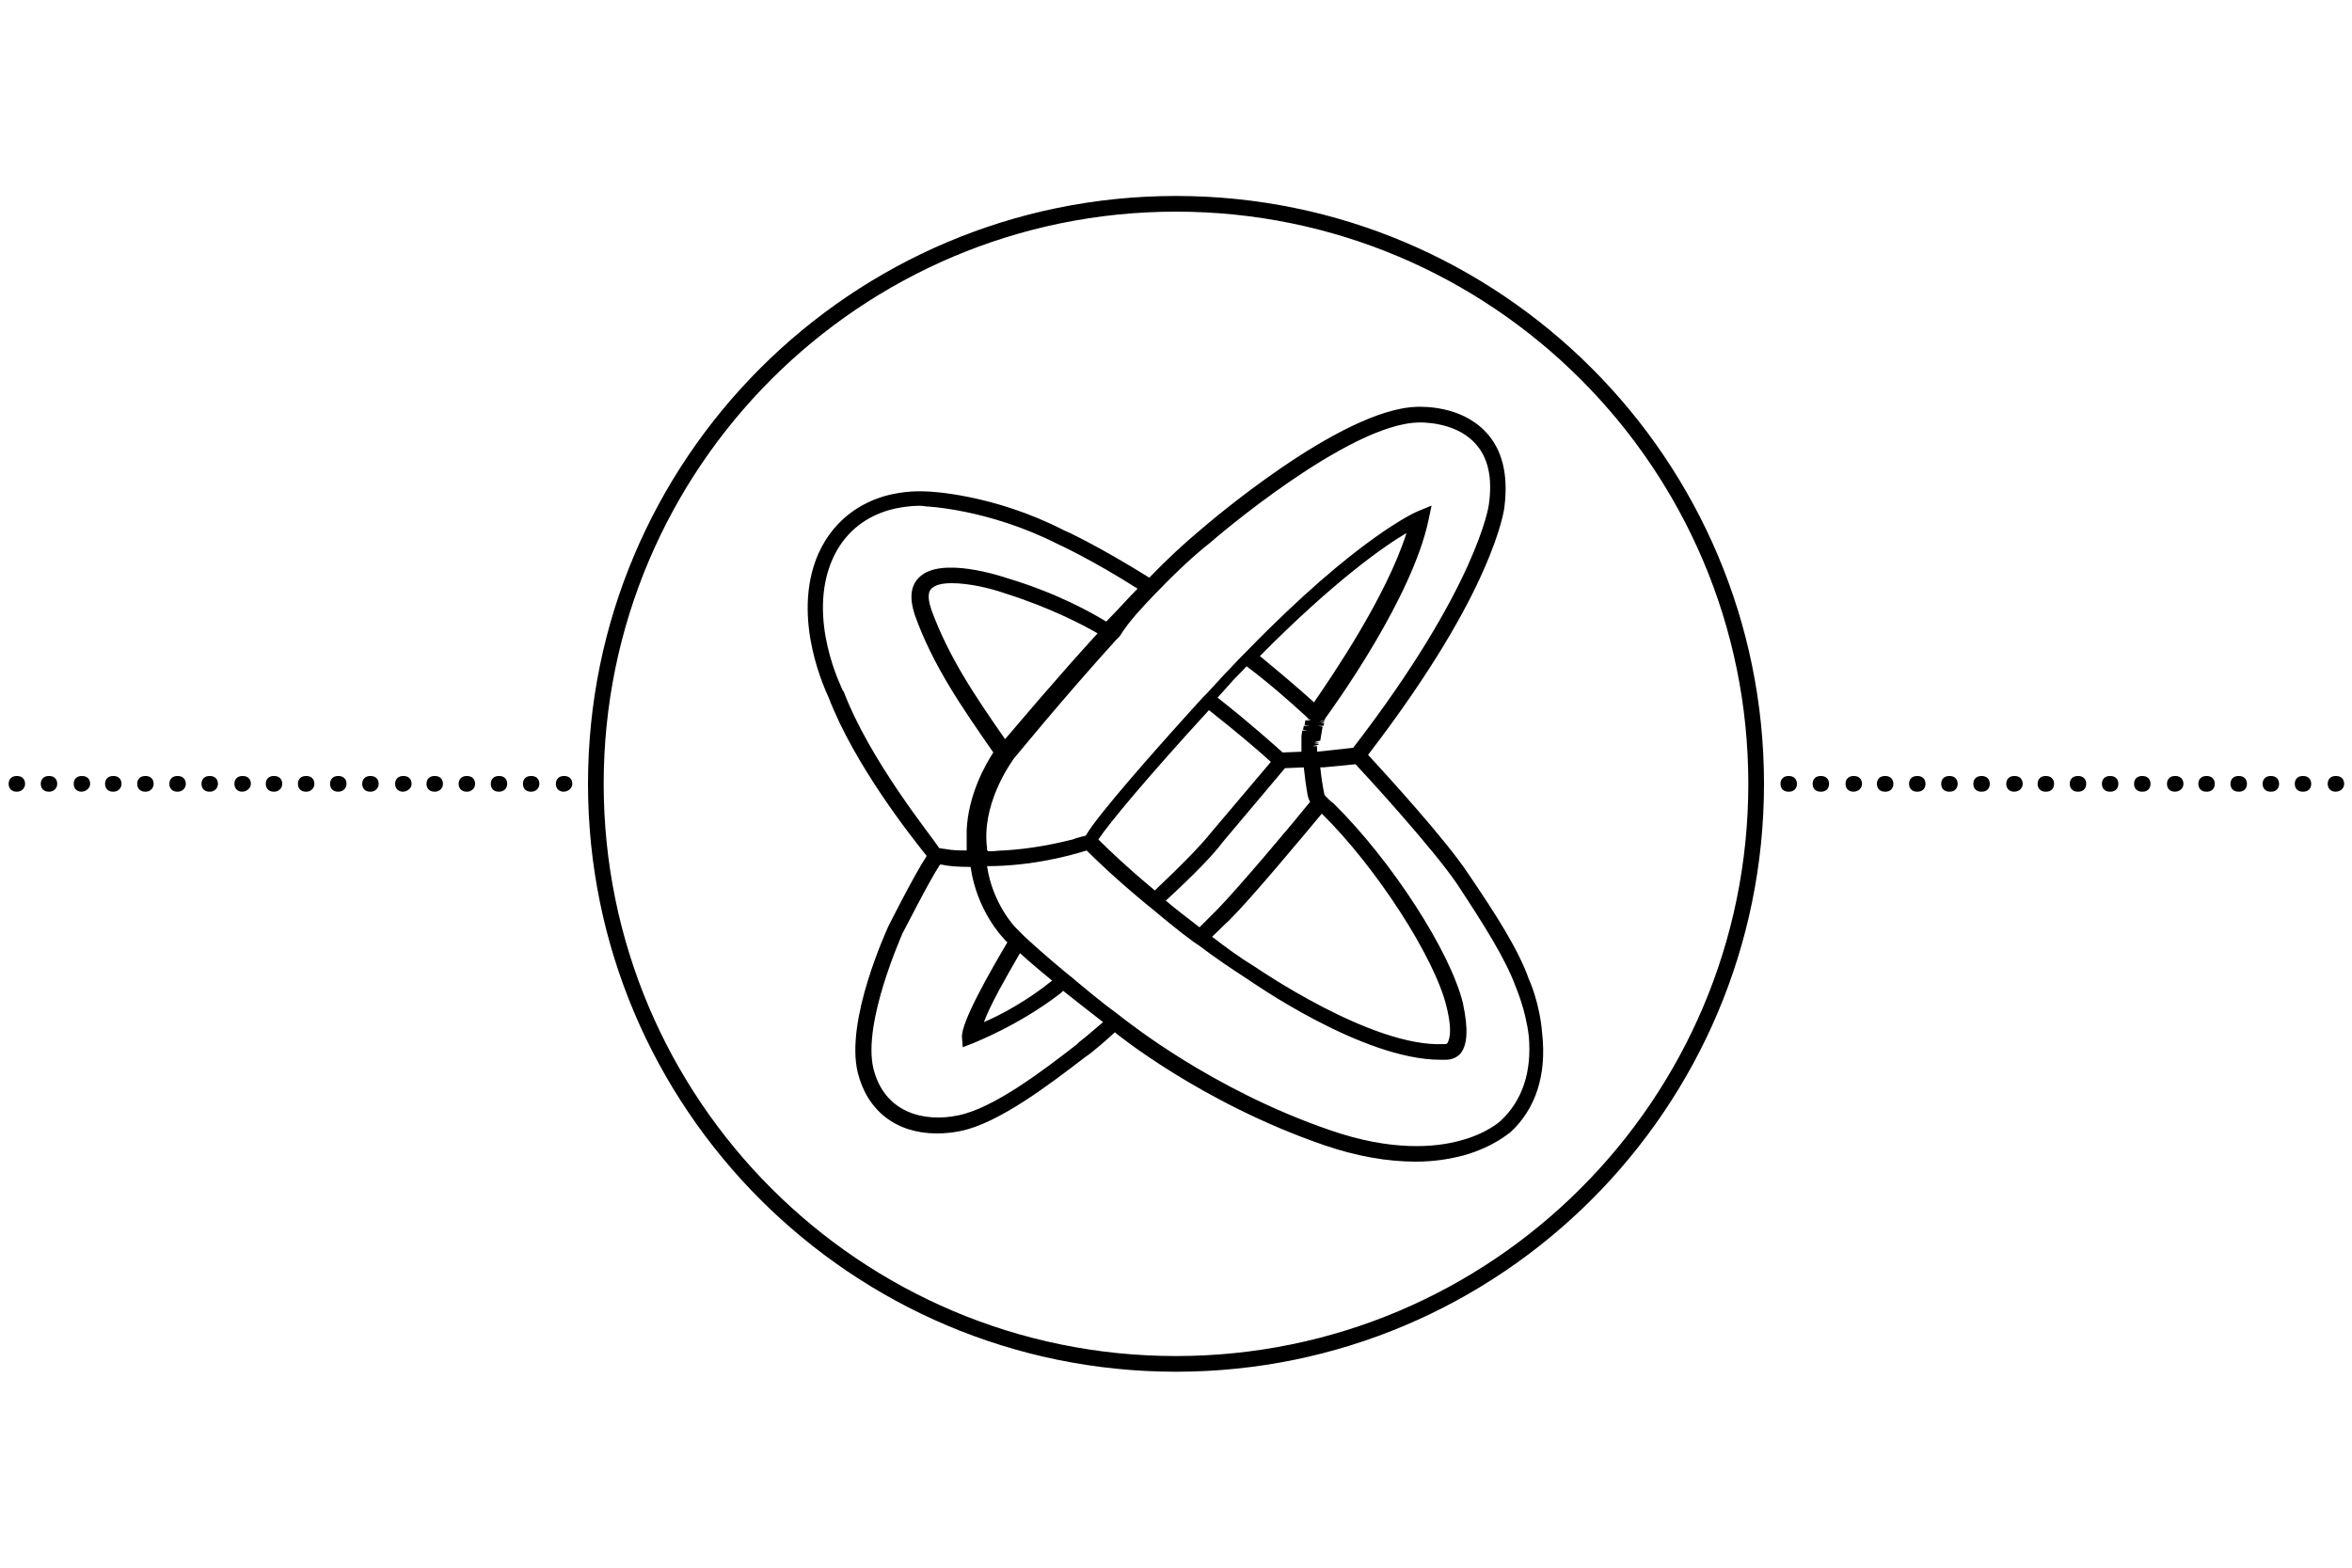 <?xml version="1.0" encoding="utf-8"?>
<!-- Generator: Adobe Illustrator 28.5.0, SVG Export Plug-In . SVG Version: 9.03 Build 54727)  -->
<!DOCTYPE svg PUBLIC "-//W3C//DTD SVG 1.1//EN" "http://www.w3.org/Graphics/SVG/1.1/DTD/svg11.dtd">
<svg version="1.1" id="Calque_1" xmlns:x="http://ns.adobe.com/Extensibility/1.0/" xmlns:i="http://ns.adobe.com/AdobeIllustrator/10.0/" xmlns:graph="http://ns.adobe.com/Graphs/1.0/"
	 xmlns="http://www.w3.org/2000/svg" xmlns:xlink="http://www.w3.org/1999/xlink" x="0px" y="0px" viewBox="0 0 300 200"
	 style="enable-background:new 0 0 300 200;" xml:space="preserve">
<style type="text/css">
	.Ombre_x0020_portée{fill:none;}
	.Lueur_x0020_externe_x0020_5 pt{fill:none;}
	.Néon_x0020_bleu{fill:none;stroke:#8AACDA;stroke-width:7;stroke-linecap:round;stroke-linejoin:round;}
	.Ton_x0020_clair_x0020_chrome{fill:url(#SVGID_1_);stroke:#FFFFFF;stroke-width:0.363;stroke-miterlimit:1;}
	.Swing_GS{fill:#FFDD00;}
	.Alysse_GS{fill:#A6D0E4;}
	.st0{stroke:#FFFFFF;stroke-width:1.529;stroke-miterlimit:10;}
	.st1{fill:none;stroke:#000000;stroke-width:2;stroke-miterlimit:10;}
	.st2{fill:#FFFFFF;}
	.st3{stroke:#000000;stroke-width:1.3;stroke-miterlimit:10;}
	.st4{fill:none;stroke:#000000;stroke-width:2;stroke-linejoin:round;stroke-miterlimit:10;}
	.st5{fill:none;stroke:#FFFFFF;stroke-miterlimit:10;}
	.st6{fill:none;stroke:#FFFFFF;stroke-miterlimit:10;stroke-dasharray:11.304,11.304;}
	.st7{fill:none;stroke:#FFFFFF;stroke-miterlimit:10;stroke-dasharray:11.375,11.375;}
	.st8{fill:none;stroke:#28348A;stroke-width:2.941;stroke-miterlimit:10;}
	.st9{fill:#74CBF3;stroke:#28348A;stroke-width:2.941;stroke-miterlimit:10;}
	.st10{fill:#FFFFFF;stroke:#28348A;stroke-width:2.941;stroke-miterlimit:10;}
	.st11{fill:none;stroke:#28348A;stroke-width:2.941;stroke-linecap:round;stroke-linejoin:round;stroke-miterlimit:10;}
	.st12{fill:#FFFFFF;stroke:#28348A;stroke-width:2.941;stroke-linejoin:round;stroke-miterlimit:10;}
	.st13{fill:#FFFFFF;stroke:#28348A;stroke-width:2.941;stroke-linecap:round;stroke-linejoin:round;stroke-miterlimit:10;}
	.st14{fill:#74CBF3;stroke:#28348A;stroke-width:2.941;stroke-linecap:round;stroke-linejoin:round;stroke-miterlimit:10;}
</style>
<linearGradient id="SVGID_1_" gradientUnits="userSpaceOnUse" x1="-604.217" y1="637.478" x2="-604.217" y2="636.478">
	<stop  offset="0" style="stop-color:#656565"/>
	<stop  offset="0.618" style="stop-color:#1B1B1B"/>
	<stop  offset="0.629" style="stop-color:#545454"/>
	<stop  offset="0.983" style="stop-color:#3E3E3E"/>
</linearGradient>
<g>
	<path d="M71.9,101c-0.6,0-1-0.4-1-1s0.4-1,1-1h0.1c0.6,0,1,0.4,1,1S72.4,101,71.9,101z M67.8,101h-0.1c-0.6,0-1-0.4-1-1s0.4-1,1-1
		h0.1c0.6,0,1,0.4,1,1S68.3,101,67.8,101z M63.7,101h-0.1c-0.6,0-1-0.4-1-1s0.4-1,1-1h0.1c0.6,0,1,0.4,1,1S64.2,101,63.7,101z
		 M59.6,101h-0.1c-0.6,0-1-0.4-1-1s0.4-1,1-1h0.1c0.6,0,1,0.4,1,1S60.1,101,59.6,101z M55.5,101h-0.1c-0.6,0-1-0.4-1-1s0.4-1,1-1
		h0.1c0.6,0,1,0.4,1,1S56,101,55.5,101z M51.4,101c-0.6,0-1-0.4-1-1s0.4-1,1-1h0.1c0.6,0,1,0.4,1,1S51.9,101,51.4,101z M47.3,101
		h-0.1c-0.6,0-1-0.4-1-1s0.4-1,1-1h0.1c0.6,0,1,0.4,1,1S47.8,101,47.3,101z M43.2,101h-0.1c-0.6,0-1-0.4-1-1s0.4-1,1-1h0.1
		c0.6,0,1,0.4,1,1S43.7,101,43.2,101z M39.1,101H39c-0.6,0-1-0.4-1-1s0.4-1,1-1h0.1c0.6,0,1,0.4,1,1S39.6,101,39.1,101z M35,101
		h-0.1c-0.6,0-1-0.4-1-1s0.4-1,1-1H35c0.6,0,1,0.4,1,1S35.5,101,35,101z M30.9,101c-0.6,0-1-0.4-1-1s0.4-1,1-1h0.1c0.6,0,1,0.4,1,1
		S31.4,101,30.9,101z M26.8,101h-0.1c-0.6,0-1-0.4-1-1s0.4-1,1-1h0.1c0.6,0,1,0.4,1,1S27.3,101,26.8,101z M22.7,101h-0.1
		c-0.6,0-1-0.4-1-1s0.4-1,1-1h0.1c0.6,0,1,0.4,1,1S23.2,101,22.7,101z M18.6,101h-0.1c-0.6,0-1-0.4-1-1s0.4-1,1-1h0.1
		c0.6,0,1,0.4,1,1S19.1,101,18.6,101z M14.5,101h-0.1c-0.6,0-1-0.4-1-1s0.4-1,1-1h0.1c0.6,0,1,0.4,1,1S15,101,14.5,101z M10.4,101
		c-0.6,0-1-0.4-1-1s0.4-1,1-1h0.1c0.6,0,1,0.4,1,1S10.9,101,10.4,101z M6.3,101H6.2c-0.6,0-1-0.4-1-1s0.4-1,1-1h0.1c0.6,0,1,0.4,1,1
		S6.8,101,6.3,101z M2.2,101H2.1c-0.6,0-1-0.4-1-1s0.4-1,1-1h0.1c0.6,0,1,0.4,1,1S2.7,101,2.2,101z"/>
	<path d="M297.9,101c-0.6,0-1-0.4-1-1s0.4-1,1-1h0.1c0.6,0,1,0.4,1,1S298.5,101,297.9,101z M293.8,101h-0.1c-0.6,0-1-0.4-1-1
		s0.4-1,1-1h0.1c0.6,0,1,0.4,1,1S294.4,101,293.8,101z M289.7,101h-0.1c-0.6,0-1-0.4-1-1s0.4-1,1-1h0.1c0.6,0,1,0.4,1,1
		S290.3,101,289.7,101z M285.6,101h-0.1c-0.6,0-1-0.4-1-1s0.4-1,1-1h0.1c0.6,0,1,0.4,1,1S286.2,101,285.6,101z M281.5,101h-0.1
		c-0.6,0-1-0.4-1-1s0.4-1,1-1h0.1c0.6,0,1,0.4,1,1S282.1,101,281.5,101z M277.4,101c-0.6,0-1-0.4-1-1s0.4-1,1-1h0.1c0.6,0,1,0.4,1,1
		S278,101,277.4,101z M273.3,101h-0.1c-0.6,0-1-0.4-1-1s0.4-1,1-1h0.1c0.6,0,1,0.4,1,1S273.9,101,273.3,101z M269.2,101h-0.1
		c-0.6,0-1-0.4-1-1s0.4-1,1-1h0.1c0.6,0,1,0.4,1,1S269.8,101,269.2,101z M265.1,101H265c-0.6,0-1-0.4-1-1s0.4-1,1-1h0.1
		c0.6,0,1,0.4,1,1S265.7,101,265.1,101z M261,101h-0.1c-0.6,0-1-0.4-1-1s0.4-1,1-1h0.1c0.6,0,1,0.4,1,1S261.6,101,261,101z
		 M256.9,101c-0.6,0-1-0.4-1-1s0.4-1,1-1h0.1c0.6,0,1,0.4,1,1S257.5,101,256.9,101z M252.8,101h-0.1c-0.6,0-1-0.4-1-1s0.4-1,1-1h0.1
		c0.6,0,1,0.4,1,1S253.4,101,252.8,101z M248.7,101h-0.1c-0.6,0-1-0.4-1-1s0.4-1,1-1h0.1c0.6,0,1,0.4,1,1S249.3,101,248.7,101z
		 M244.6,101h-0.1c-0.6,0-1-0.4-1-1s0.4-1,1-1h0.1c0.6,0,1,0.4,1,1S245.2,101,244.6,101z M240.5,101h-0.1c-0.6,0-1-0.4-1-1
		s0.4-1,1-1h0.1c0.6,0,1,0.4,1,1S241.1,101,240.5,101z M236.4,101c-0.6,0-1-0.4-1-1s0.4-1,1-1h0.1c0.6,0,1,0.4,1,1
		S237,101,236.4,101z M232.3,101h-0.1c-0.6,0-1-0.4-1-1s0.4-1,1-1h0.1c0.6,0,1,0.4,1,1S232.9,101,232.3,101z M228.2,101h-0.1
		c-0.6,0-1-0.4-1-1s0.4-1,1-1h0.1c0.6,0,1,0.4,1,1S228.8,101,228.2,101z"/>
</g>
<g>
	<path d="M150,25c-41.4,0-75,33.6-75,75c0,41.4,33.6,75,75,75c41.4,0,75-33.6,75-75C225,58.6,191.4,25,150,25z M150,173
		c-40.3,0-73-32.7-73-73s32.7-73,73-73s73,32.7,73,73S190.3,173,150,173z"/>
	<path d="M195,124.9c-1.3-3.7-4.1-8.1-7.7-13.4c-2.9-4.4-10.5-12.7-12.8-15.2c8.3-10.8,12.6-18.7,14.7-23.5c2.4-5.4,2.7-8.1,2.7-8.2
		c0.5-4.1-0.3-7.3-2.4-9.5c-3.2-3.4-8.1-3.2-8.7-3.2c-9.8,0.2-27.1,15.2-27.8,15.8c-1.8,1.5-4,3.5-6.4,6c-6.4-4-10.7-6-10.8-6
		c-9.1-4.7-17.3-5-17.6-5c-0.3,0-2.6-0.2-5.4,0.6c-2.7,0.8-6.3,2.7-8.4,7.3c-3.7,8.4,1.2,18.1,1.3,18.4c3.3,8.6,10.5,17.7,12.5,20.2
		c-1.7,2.6-4.9,9-4.9,9c-0.2,0.5-5.5,11.9-3.9,18.6c1.2,4.9,4.9,7.8,10.1,7.8c1,0,2-0.1,3-0.3c4.9-1,11.3-5.9,16-9.5l0.3-0.2
		c0.9-0.7,2-1.6,3.4-2.9l0,0c0.1,0.1,11,9,26.7,14.4c4.1,1.4,8,2.1,11.7,2.1c2.2,0,4.2-0.3,6.1-0.8c3.9-1.1,5.8-2.9,5.9-2.9
		c3.3-3,4.7-7.4,4.1-12.7C196.4,128,195.1,125.1,195,124.9z M147.3,75.8l0.5-0.5c2.5-2.6,4.7-4.6,6.6-6.1C154.6,69,172,54,181,53.9
		c0,0,4.5-0.2,7.1,2.6c1.7,1.8,2.3,4.4,1.8,7.9c0,0.1-1.5,10.5-17.3,31l-4.6,0.5c0-0.1,0-0.2,0-0.4l0-0.3l-0.6,0l0.7-0.1l-0.6,0v0
		l0.7-0.1l0-0.1l-0.6-0.1l0.7-0.1l-0.6-0.1v0l0.7-0.1l0.3-1.8l-0.6-0.1l0.7,0l0.1-0.3l-0.6-0.2l0.6,0.1l0-0.1l-0.6-0.2h0v0l0,0
		l0.5,0.1l0,0l0,0l0.1,0l0-0.1l0.1-0.1v-0.1c1.6-2.2,11.1-15.5,13.2-25.3l0.4-1.9l-1.7,0.7c-0.3,0.1-7.8,3.4-21.8,17.8l-0.5,0.5
		c-0.9,0.9-1.6,1.7-2.4,2.5c0,0-0.9,1-2.3,2.5l-0.5,0.5c-6.1,6.7-13.5,15.1-14.9,17.6c-0.1,0-0.2,0.1-0.4,0.1
		c-0.3,0.1-0.8,0.2-1.3,0.4c-2,0.5-5.2,1.2-8.8,1.4c-0.6,0-1.1,0.1-1.7,0.1c-0.1,0-0.2,0-0.3,0l0-0.1l-0.1,0c0-0.1,0-0.1,0-0.2
		l0-0.1c-0.7-5.4,2.7-10.4,3.4-11.4c0.1-0.1,6.2-7.6,13-15.1l0.5-0.5C144.1,79.1,145.8,77.4,147.3,75.8z M167.6,89.6
		c-2.2-2-4.6-4-6.9-5.9c9.4-9.5,15.8-14,18.7-15.7C176.8,76.2,169.8,86.4,167.6,89.6z M167.3,91.3L167.3,91.3L167.3,91.3L167.3,91.3
		L167.3,91.3L167.3,91.3L167.3,91.3z M166.6,91.4L166.6,91.4l0.2,0.2c0,0,0.1,0.1,0.1,0.1l0,0l0.3,0.1c0,0,0,0,0,0l-0.6-0.1l0.6,0.2
		h0c0,0,0,0,0,0l0,0l-0.7,0l-0.1,0.6l0.6,0.1v0l-0.7,0l-0.1,0.5l0.6,0.1l-0.7,0l-0.1,0.7c0,0.2,0,0.3,0,0.5l0,1l0,0.5l-2.4,0.1
		c-1-0.9-4.1-3.7-8.3-7c1.1-1.2,1.7-1.9,1.7-1.9c0.6-0.7,1.3-1.3,2-2.1C161.8,87.1,164.3,89.3,166.6,91.4z M167.2,92L167.2,92
		L167.2,92L167.2,92z M166.9,93.5C166.9,93.5,166.9,93.5,166.9,93.5L166.9,93.5L166.9,93.5z M166.9,93.9L166.9,93.9L166.9,93.9
		L166.9,93.9z M162.1,97.2l-7.7,9.1c-1.1,1.4-3.5,3.9-7.1,7.3c-3.5-2.9-6.1-5.4-7.2-6.5c1.3-2,6.4-8.1,14.1-16.5
		C157.9,93.5,160.8,96,162.1,97.2z M155.9,107.5l8-9.5l2.4-0.1c0.1,1,0.3,2.5,0.5,3.6c0.1,0.4,0.2,0.6,0.3,0.8
		c-2,2.5-8.9,10.7-11.8,13.7c-0.6,0.6-1.3,1.3-2.3,2.3c-1.4-1.1-2.9-2.2-4.3-3.4C152.4,111.5,154.8,109,155.9,107.5z M156.8,117.4
		c2.9-2.9,9.3-10.6,11.8-13.6c0,0,0,0,0,0c7,6.9,14.4,18.4,15.9,24.6c0.9,3.6,0.2,4.5,0.1,4.7c-0.1,0.1-0.2,0.1-0.2,0.1l-0.1,0
		l-0.1,0c-9.2,0.5-24-9.8-24.2-9.9c-1.8-1.1-3.6-2.4-5.4-3.8C155.6,118.6,156.2,117.9,156.8,117.4z M128.2,94.3
		c-3.9-5.6-7.2-10.5-9.4-16.5c-0.3-0.9-0.6-2.1,0-2.7c0.5-0.5,1.4-0.7,2.6-0.7c2.1,0,4.8,0.6,6.8,1.3c5.7,1.8,9.9,4,11.8,5.1
		C134.7,86.6,130,92.2,128.2,94.3z M107.6,88.2l-0.1-0.1c0-0.1-4.7-9.1-1.3-16.8c1.4-3.1,3.8-5.2,7.1-6.2c2.5-0.7,4.6-0.6,4.7-0.5
		c0.1,0,8,0.3,16.9,4.8c0.2,0.1,4.2,1.9,10.2,5.7c-1.3,1.3-2.6,2.8-4,4.2c-1.8-1.1-6.2-3.6-12.5-5.5c-0.9-0.3-8.7-2.9-11.4-0.1
		c-1.1,1.1-1.2,2.7-0.5,4.8c2.3,6.4,5.9,11.6,10,17.5c-1,1.5-3.2,5.4-3.4,9.9c0,0.2,0,0.4,0,0.6c0,0.2,0,0.4,0,0.6l0,0.1
		c0,0.2,0,0.3,0,0.5l0,0.2c0,0.1,0,0.3,0,0.4l0,0.2c0,0,0,0,0,0c-0.8,0-1.8,0-2.8-0.2c-0.3,0-0.5-0.1-0.7-0.1
		C118.7,106.5,111,97.1,107.6,88.2z M119.9,108.6l0,0.2c0,0,0,0,0,0L119.9,108.6L119.9,108.6z M137.7,132.9l-0.3,0.3
		c-4.5,3.5-10.7,8.2-15.2,9.1c-4.3,0.9-9.4-0.3-10.8-6c-1.4-5.9,3.7-17.1,3.7-17.2c0.4-0.7,3.3-6.5,4.8-8.8l0.2,0
		c0.8,0.2,2.1,0.3,3.7,0.3c0.8,5.6,4.1,9,4.2,9.1c0.2,0.2,0.3,0.4,0.5,0.5c-2.3,3.9-5.9,10.2-5.8,12.1l0.1,1.3l1.3-0.5
		c0.2-0.1,5.9-2.3,11.2-6.4l0.3-0.3c1.5,1.2,3.3,2.6,5.1,4C139.5,131.4,138.5,132.3,137.7,132.9z M130.1,121.6
		c1.1,1,2.5,2.2,4.1,3.5c-3.2,2.6-6.6,4.4-8.7,5.3C126.3,128.2,128.3,124.7,130.1,121.6z M191.4,143L191.4,143c0,0-1.7,1.6-5.1,2.5
		c-3.2,0.9-8.8,1.4-16.6-1.3c-15.2-5.2-26-14-26.2-14.1l-0.9-0.7c-2.2-1.6-4.2-3.3-6-4.8l-0.5-0.4c-2.3-1.9-4.1-3.5-5.4-4.7
		l-0.2-0.2c-0.4-0.4-0.7-0.7-1-1c0,0-2.9-3-3.6-7.8c5.8,0,10.8-1.4,12.7-2c1.1,1.1,3.9,3.8,7.8,7l0.5,0.4c1.8,1.5,3.6,3,5.4,4.3
		l0.6,0.4c2.1,1.6,4.2,3,6.2,4.3c0.6,0.4,14.7,10.3,24.6,10.3c0.3,0,0.5,0,0.7,0c0.2,0,1.1,0,1.8-0.7c1-1.1,1.1-3.2,0.4-6.5
		c-1.6-6.6-9.1-18.2-16.5-25.5c0,0-0.3-0.2-0.6-0.5l-0.3-0.3c-0.2-0.2-0.3-0.3-0.3-0.5c-0.2-0.9-0.4-2.3-0.5-3.3l0.4,0l0,0l4.1-0.4
		c1.7,1.8,9.9,10.8,12.9,15.2c3.5,5.3,6.2,9.6,7.5,13.1c0.1,0.3,1.3,3,1.7,6.4C195.4,136.7,194.2,140.4,191.4,143z"/>
</g>
</svg>
